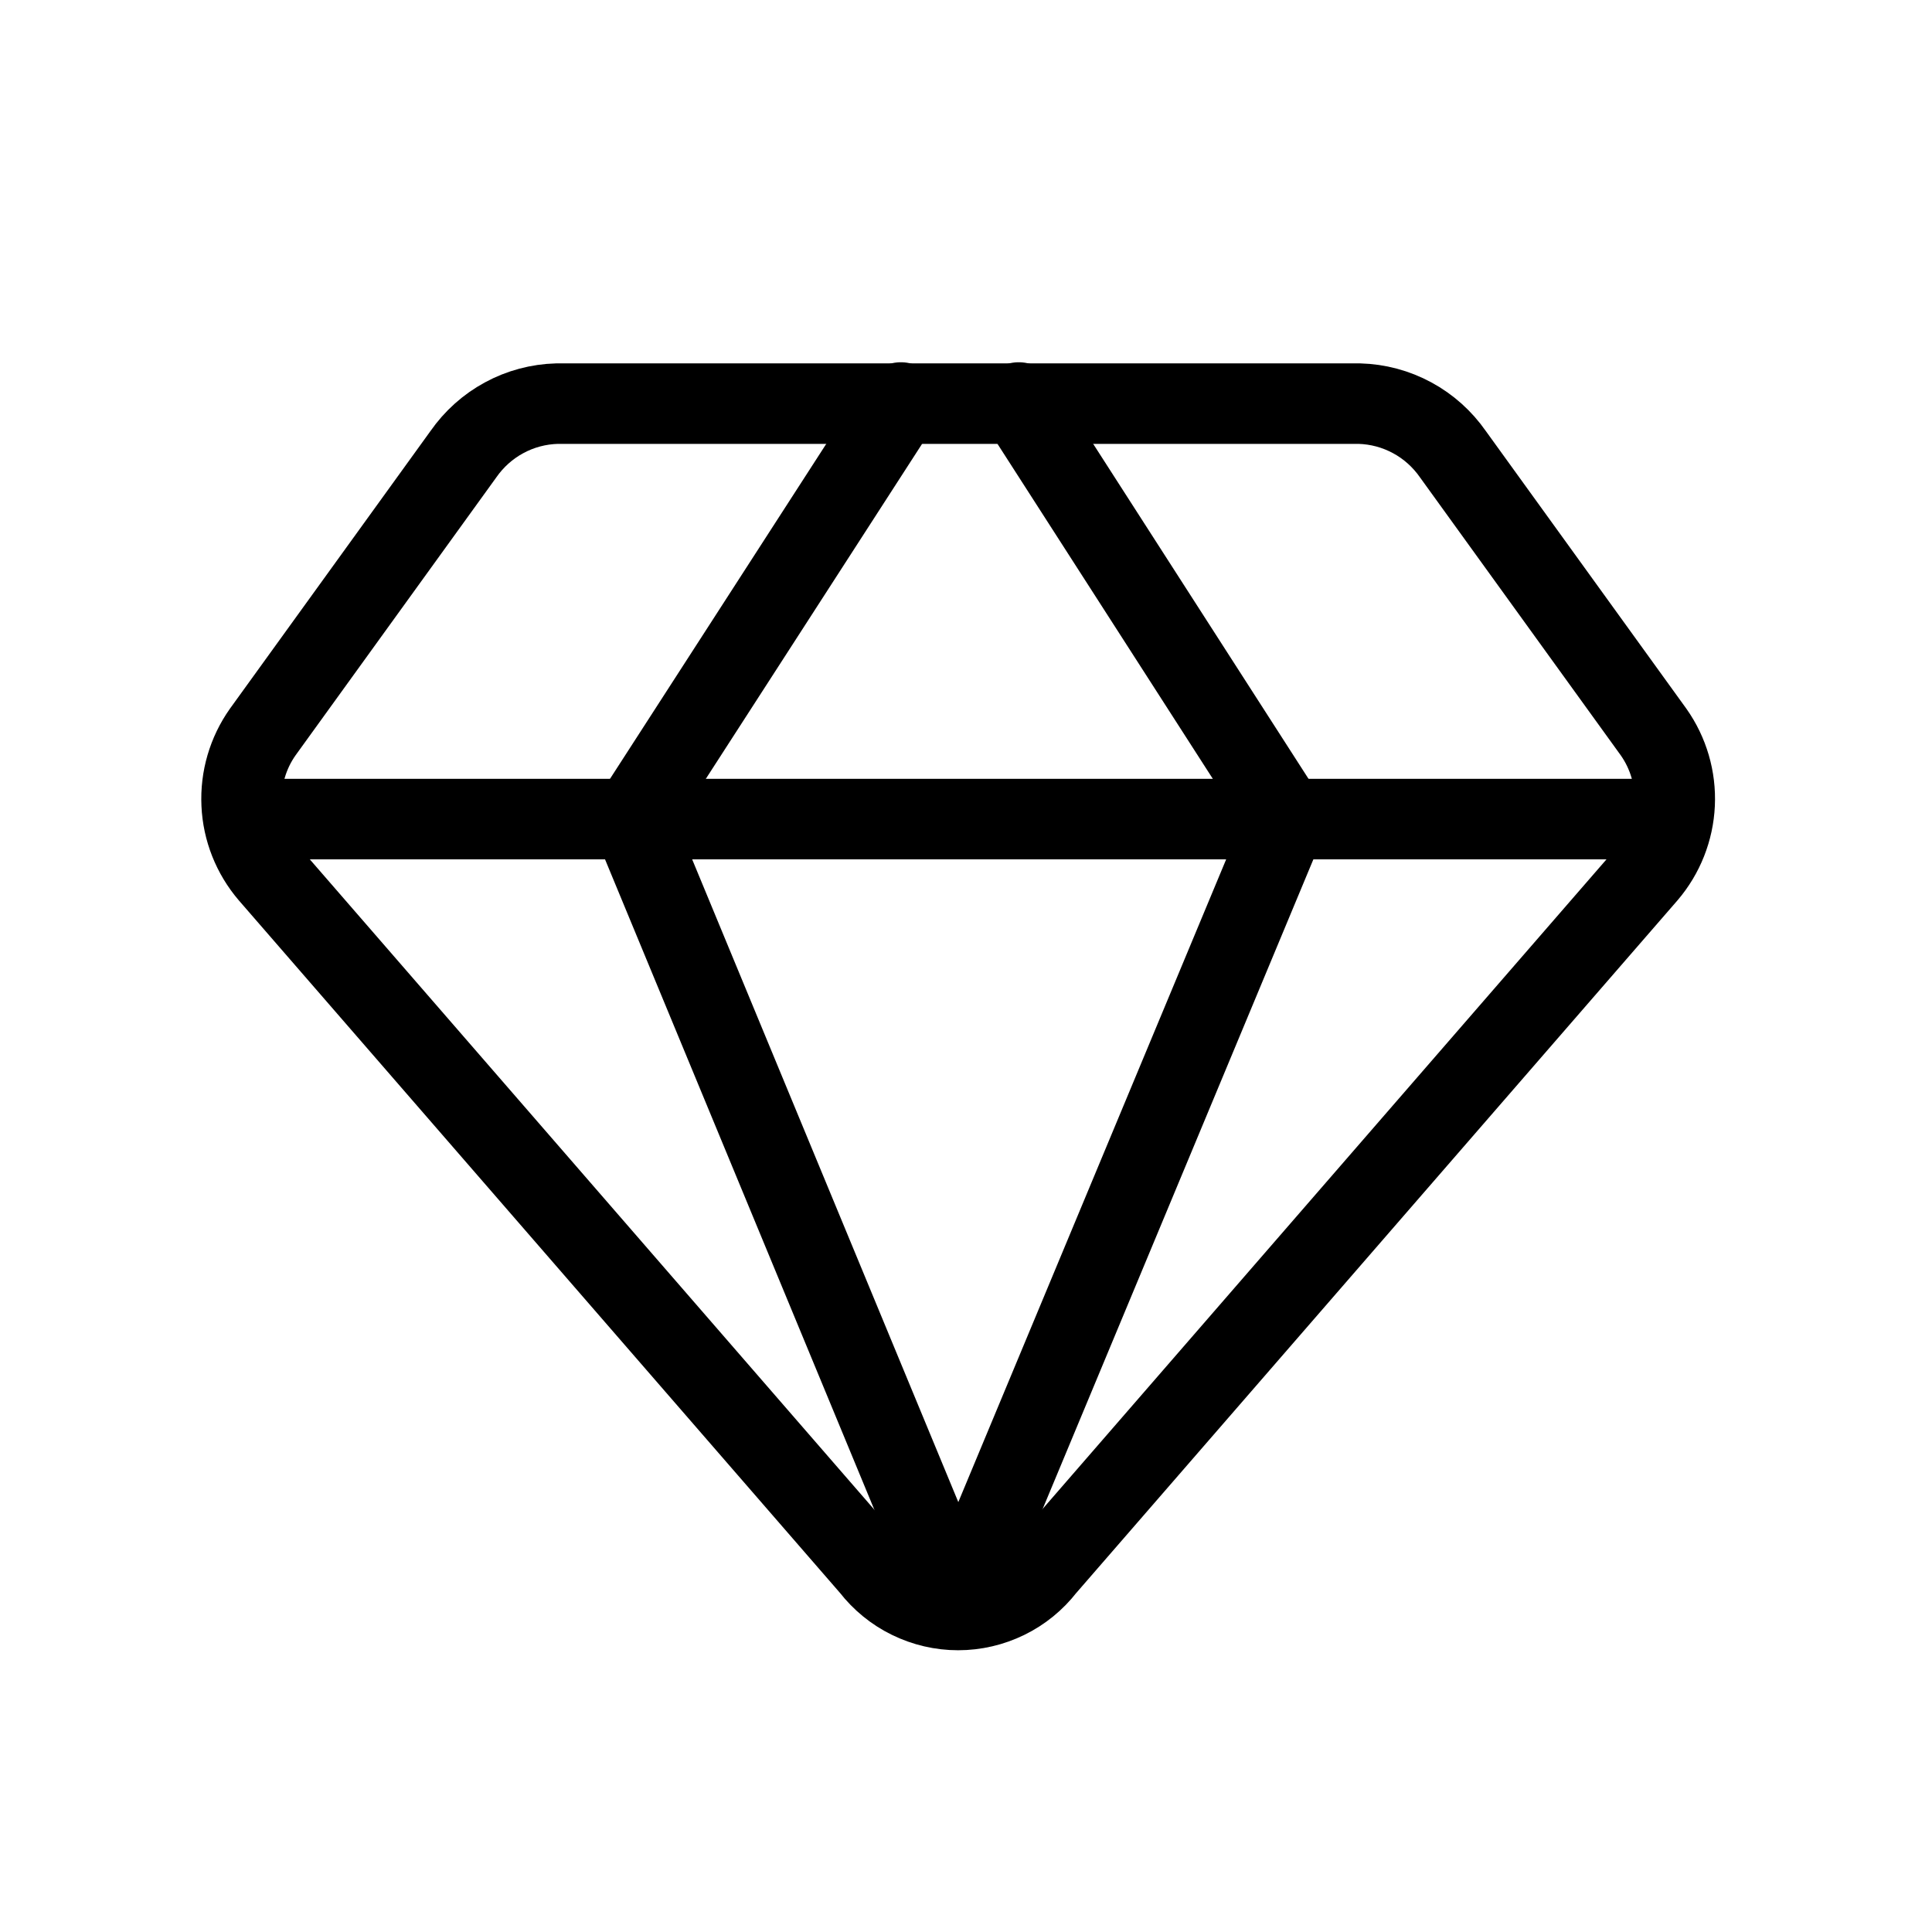 <svg width="24" height="24" viewBox="0 0 24 24" fill="none" xmlns="http://www.w3.org/2000/svg">
<path d="M16.886 5.014H6.919C6.69 5.02 6.464 5.08 6.262 5.19C6.06 5.299 5.887 5.455 5.756 5.643L3.264 9.093C3.079 9.355 2.987 9.67 3.002 9.99C3.016 10.31 3.138 10.616 3.346 10.859L10.821 19.47C10.949 19.635 11.113 19.769 11.3 19.86C11.488 19.952 11.694 20 11.902 20C12.111 20 12.317 19.952 12.505 19.86C12.692 19.769 12.856 19.635 12.984 19.47L20.459 10.859C20.667 10.616 20.788 10.31 20.803 9.99C20.818 9.67 20.726 9.355 20.541 9.093L18.049 5.643C17.918 5.455 17.745 5.299 17.543 5.19C17.34 5.08 17.115 5.02 16.886 5.014V5.014Z" stroke="black" stroke-linecap="round" stroke-linejoin="round"/>
<path d="M11.191 5L7.85 10.175L11.903 19.963" stroke="black" stroke-linecap="round" stroke-linejoin="round"/>
<path d="M12.655 5L15.982 10.175L11.903 19.963" stroke="black" stroke-linecap="round" stroke-linejoin="round"/>
<path d="M3.031 10.175H20.774" stroke="black" stroke-linecap="round" stroke-linejoin="round"/>
</svg>
